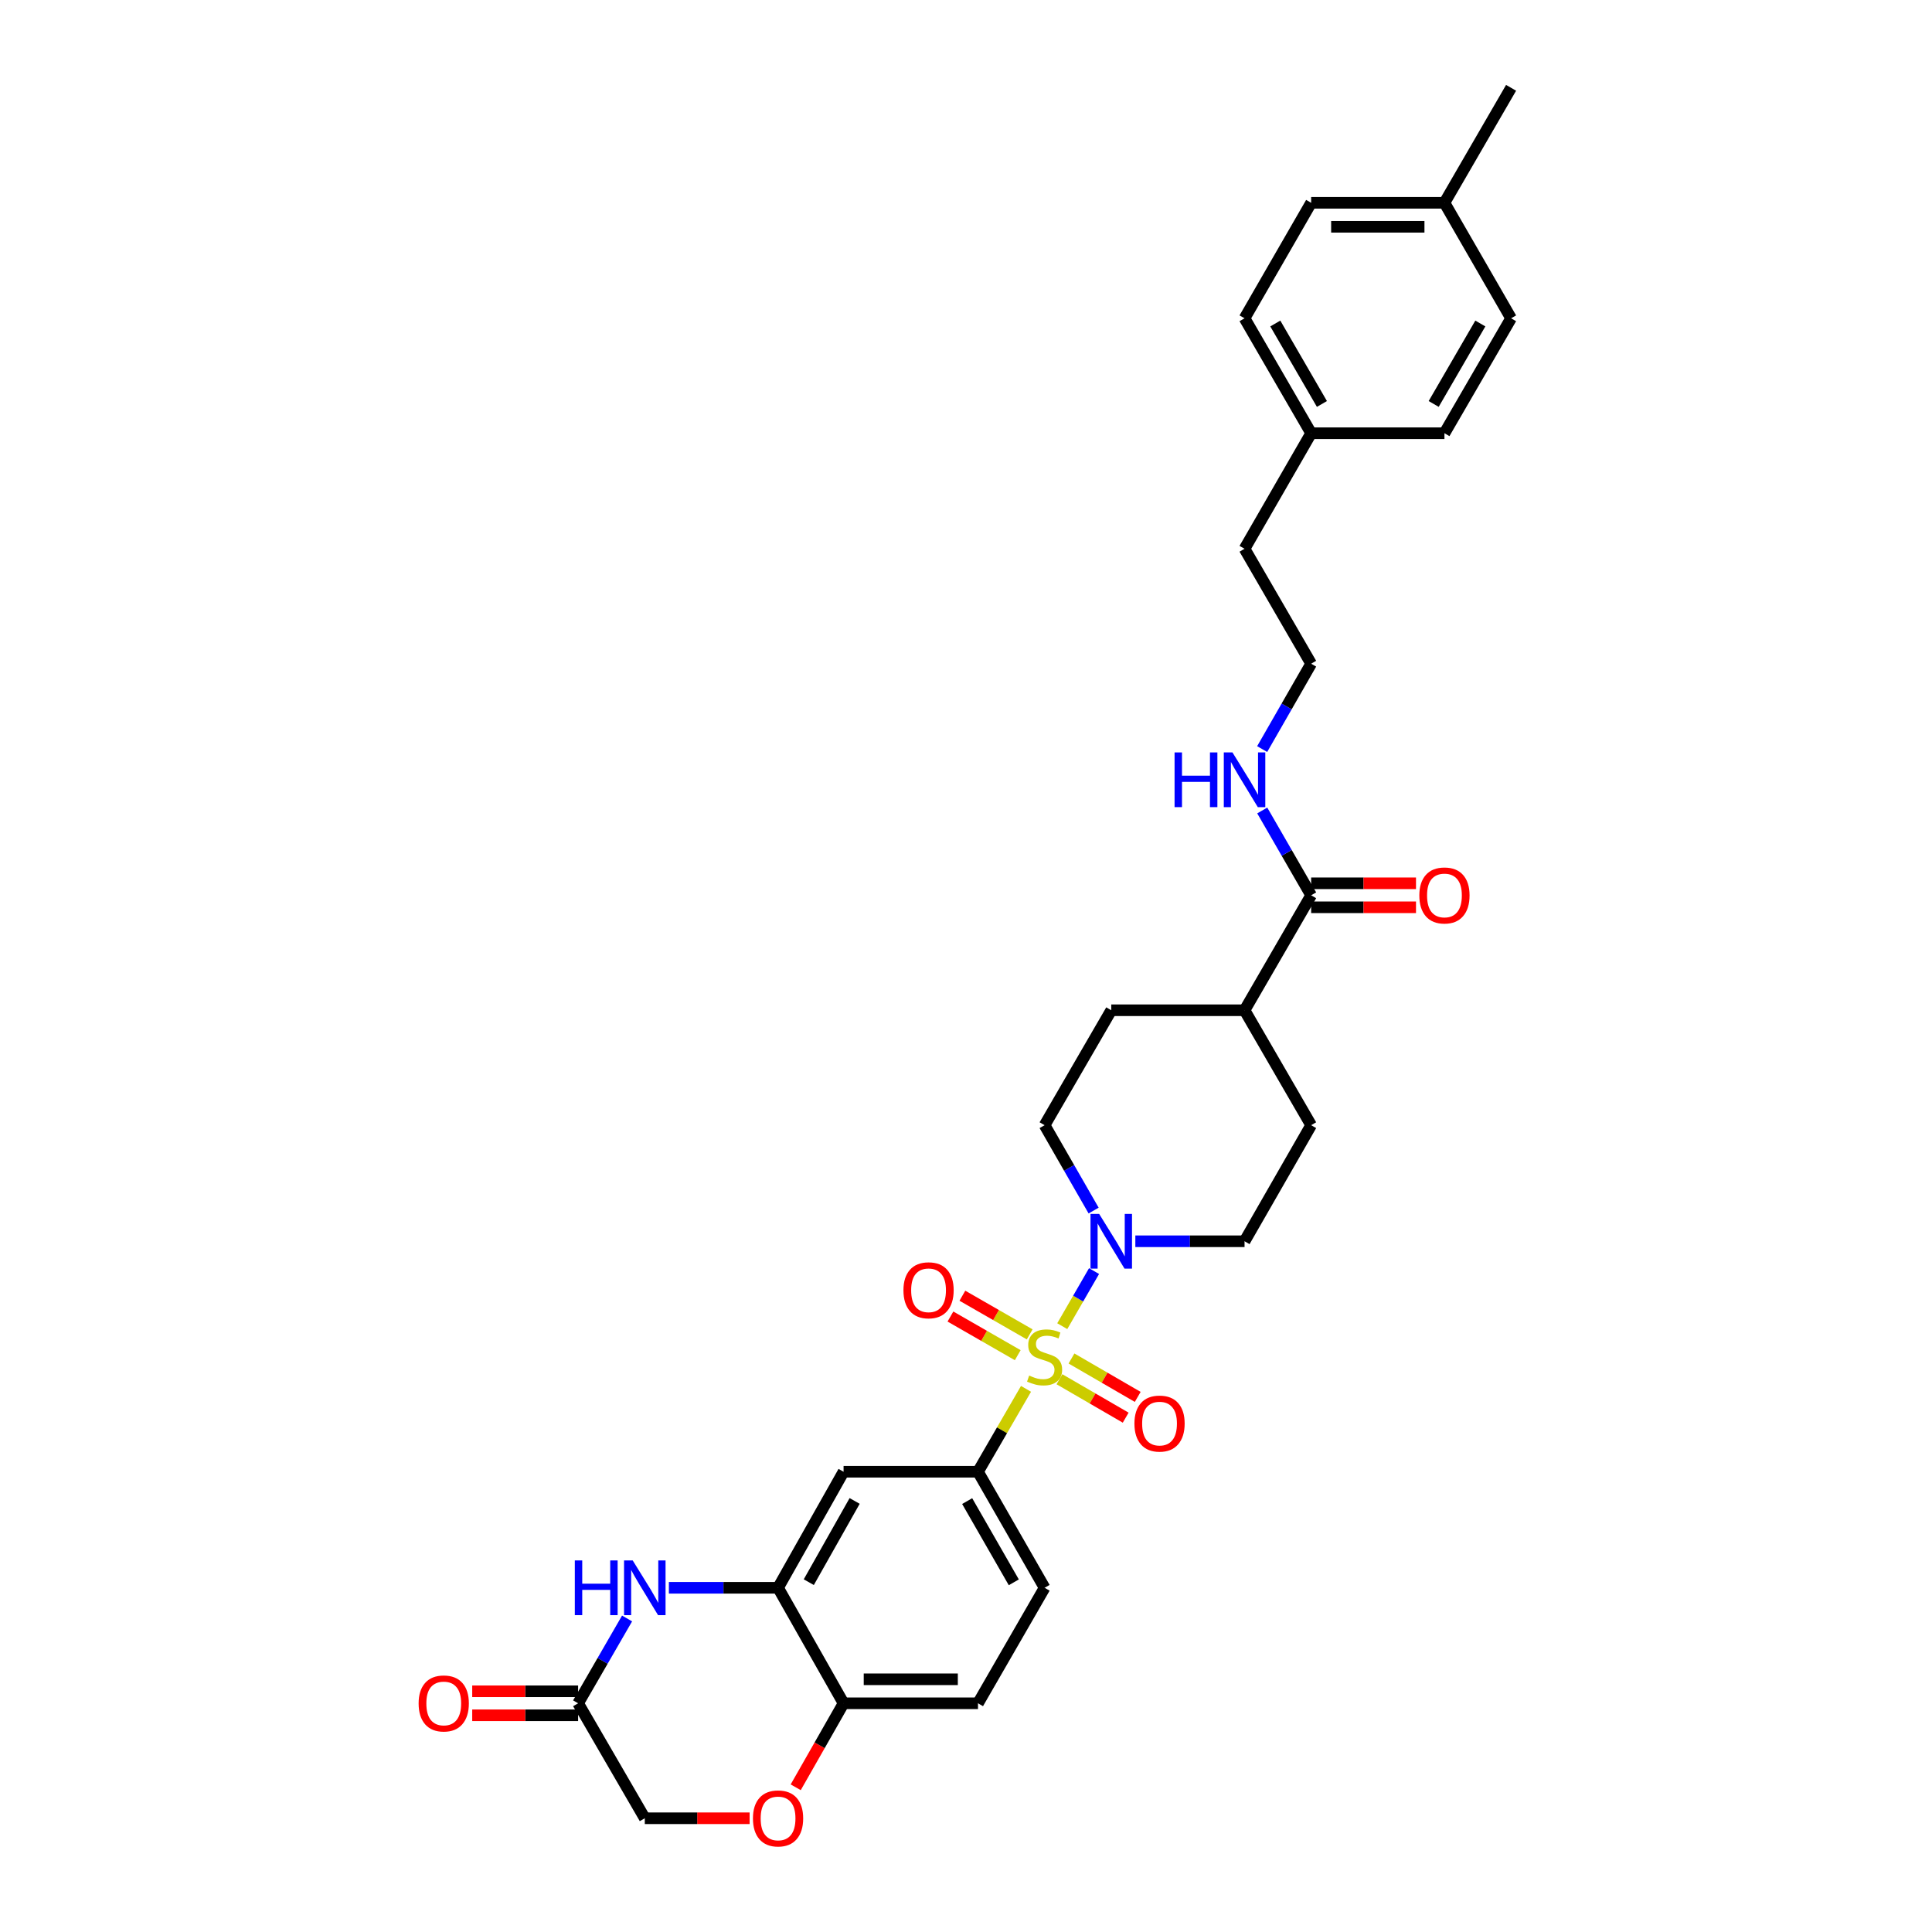<?xml version='1.0' encoding='iso-8859-1'?>
<svg version='1.1' baseProfile='full'
              xmlns='http://www.w3.org/2000/svg'
                      xmlns:rdkit='http://www.rdkit.org/xml'
                      xmlns:xlink='http://www.w3.org/1999/xlink'
                  xml:space='preserve'
width='1000px' height='1000px' viewBox='0 0 1000 1000'>
<!-- END OF HEADER -->
<rect style='opacity:1.0;fill:#FFFFFF;stroke:none' width='1000' height='1000' x='0' y='0'> </rect>
<path class='bond-0' d='M 549.827,686.42 L 558.054,672.163' style='fill:none;fill-rule:evenodd;stroke:#CCCC00;stroke-width:6px;stroke-linecap:butt;stroke-linejoin:miter;stroke-opacity:1' />
<path class='bond-0' d='M 558.054,672.163 L 566.281,657.906' style='fill:none;fill-rule:evenodd;stroke:#0000FF;stroke-width:6px;stroke-linecap:butt;stroke-linejoin:miter;stroke-opacity:1' />
<path class='bond-1' d='M 531.066,718.865 L 518.635,740.318' style='fill:none;fill-rule:evenodd;stroke:#CCCC00;stroke-width:6px;stroke-linecap:butt;stroke-linejoin:miter;stroke-opacity:1' />
<path class='bond-1' d='M 518.635,740.318 L 506.205,761.771' style='fill:none;fill-rule:evenodd;stroke:#000000;stroke-width:6px;stroke-linecap:butt;stroke-linejoin:miter;stroke-opacity:1' />
<path class='bond-8' d='M 548.368,713.899 L 565.511,723.839' style='fill:none;fill-rule:evenodd;stroke:#CCCC00;stroke-width:6px;stroke-linecap:butt;stroke-linejoin:miter;stroke-opacity:1' />
<path class='bond-8' d='M 565.511,723.839 L 582.654,733.778' style='fill:none;fill-rule:evenodd;stroke:#FF0000;stroke-width:6px;stroke-linecap:butt;stroke-linejoin:miter;stroke-opacity:1' />
<path class='bond-8' d='M 554.598,703.155 L 571.741,713.094' style='fill:none;fill-rule:evenodd;stroke:#CCCC00;stroke-width:6px;stroke-linecap:butt;stroke-linejoin:miter;stroke-opacity:1' />
<path class='bond-8' d='M 571.741,713.094 L 588.883,723.033' style='fill:none;fill-rule:evenodd;stroke:#FF0000;stroke-width:6px;stroke-linecap:butt;stroke-linejoin:miter;stroke-opacity:1' />
<path class='bond-9' d='M 532.965,690.671 L 515.549,680.667' style='fill:none;fill-rule:evenodd;stroke:#CCCC00;stroke-width:6px;stroke-linecap:butt;stroke-linejoin:miter;stroke-opacity:1' />
<path class='bond-9' d='M 515.549,680.667 L 498.132,670.663' style='fill:none;fill-rule:evenodd;stroke:#FF0000;stroke-width:6px;stroke-linecap:butt;stroke-linejoin:miter;stroke-opacity:1' />
<path class='bond-9' d='M 526.779,701.441 L 509.363,691.437' style='fill:none;fill-rule:evenodd;stroke:#CCCC00;stroke-width:6px;stroke-linecap:butt;stroke-linejoin:miter;stroke-opacity:1' />
<path class='bond-9' d='M 509.363,691.437 L 491.946,681.433' style='fill:none;fill-rule:evenodd;stroke:#FF0000;stroke-width:6px;stroke-linecap:butt;stroke-linejoin:miter;stroke-opacity:1' />
<path class='bond-11' d='M 566.058,626.585 L 553.371,604.492' style='fill:none;fill-rule:evenodd;stroke:#0000FF;stroke-width:6px;stroke-linecap:butt;stroke-linejoin:miter;stroke-opacity:1' />
<path class='bond-11' d='M 553.371,604.492 L 540.684,582.399' style='fill:none;fill-rule:evenodd;stroke:#000000;stroke-width:6px;stroke-linecap:butt;stroke-linejoin:miter;stroke-opacity:1' />
<path class='bond-12' d='M 587.649,642.477 L 615.913,642.477' style='fill:none;fill-rule:evenodd;stroke:#0000FF;stroke-width:6px;stroke-linecap:butt;stroke-linejoin:miter;stroke-opacity:1' />
<path class='bond-12' d='M 615.913,642.477 L 644.177,642.477' style='fill:none;fill-rule:evenodd;stroke:#000000;stroke-width:6px;stroke-linecap:butt;stroke-linejoin:miter;stroke-opacity:1' />
<path class='bond-4' d='M 506.205,761.771 L 436.632,761.771' style='fill:none;fill-rule:evenodd;stroke:#000000;stroke-width:6px;stroke-linecap:butt;stroke-linejoin:miter;stroke-opacity:1' />
<path class='bond-14' d='M 506.205,761.771 L 540.684,821.836' style='fill:none;fill-rule:evenodd;stroke:#000000;stroke-width:6px;stroke-linecap:butt;stroke-linejoin:miter;stroke-opacity:1' />
<path class='bond-14' d='M 500.605,776.964 L 524.74,819.01' style='fill:none;fill-rule:evenodd;stroke:#000000;stroke-width:6px;stroke-linecap:butt;stroke-linejoin:miter;stroke-opacity:1' />
<path class='bond-2' d='M 346.21,821.836 L 374.468,821.836' style='fill:none;fill-rule:evenodd;stroke:#0000FF;stroke-width:6px;stroke-linecap:butt;stroke-linejoin:miter;stroke-opacity:1' />
<path class='bond-2' d='M 374.468,821.836 L 402.725,821.836' style='fill:none;fill-rule:evenodd;stroke:#000000;stroke-width:6px;stroke-linecap:butt;stroke-linejoin:miter;stroke-opacity:1' />
<path class='bond-5' d='M 324.575,837.722 L 311.903,859.67' style='fill:none;fill-rule:evenodd;stroke:#0000FF;stroke-width:6px;stroke-linecap:butt;stroke-linejoin:miter;stroke-opacity:1' />
<path class='bond-5' d='M 311.903,859.67 L 299.232,881.618' style='fill:none;fill-rule:evenodd;stroke:#000000;stroke-width:6px;stroke-linecap:butt;stroke-linejoin:miter;stroke-opacity:1' />
<path class='bond-3' d='M 402.725,821.836 L 436.632,761.771' style='fill:none;fill-rule:evenodd;stroke:#000000;stroke-width:6px;stroke-linecap:butt;stroke-linejoin:miter;stroke-opacity:1' />
<path class='bond-3' d='M 418.627,818.932 L 442.362,776.887' style='fill:none;fill-rule:evenodd;stroke:#000000;stroke-width:6px;stroke-linecap:butt;stroke-linejoin:miter;stroke-opacity:1' />
<path class='bond-32' d='M 402.725,821.836 L 436.632,881.618' style='fill:none;fill-rule:evenodd;stroke:#000000;stroke-width:6px;stroke-linecap:butt;stroke-linejoin:miter;stroke-opacity:1' />
<path class='bond-16' d='M 299.232,875.408 L 271.825,875.408' style='fill:none;fill-rule:evenodd;stroke:#000000;stroke-width:6px;stroke-linecap:butt;stroke-linejoin:miter;stroke-opacity:1' />
<path class='bond-16' d='M 271.825,875.408 L 244.419,875.408' style='fill:none;fill-rule:evenodd;stroke:#FF0000;stroke-width:6px;stroke-linecap:butt;stroke-linejoin:miter;stroke-opacity:1' />
<path class='bond-16' d='M 299.232,887.828 L 271.825,887.828' style='fill:none;fill-rule:evenodd;stroke:#000000;stroke-width:6px;stroke-linecap:butt;stroke-linejoin:miter;stroke-opacity:1' />
<path class='bond-16' d='M 271.825,887.828 L 244.419,887.828' style='fill:none;fill-rule:evenodd;stroke:#FF0000;stroke-width:6px;stroke-linecap:butt;stroke-linejoin:miter;stroke-opacity:1' />
<path class='bond-33' d='M 299.232,881.618 L 333.746,941.13' style='fill:none;fill-rule:evenodd;stroke:#000000;stroke-width:6px;stroke-linecap:butt;stroke-linejoin:miter;stroke-opacity:1' />
<path class='bond-6' d='M 411.859,925.098 L 424.246,903.358' style='fill:none;fill-rule:evenodd;stroke:#FF0000;stroke-width:6px;stroke-linecap:butt;stroke-linejoin:miter;stroke-opacity:1' />
<path class='bond-6' d='M 424.246,903.358 L 436.632,881.618' style='fill:none;fill-rule:evenodd;stroke:#000000;stroke-width:6px;stroke-linecap:butt;stroke-linejoin:miter;stroke-opacity:1' />
<path class='bond-17' d='M 388.001,941.13 L 360.873,941.13' style='fill:none;fill-rule:evenodd;stroke:#FF0000;stroke-width:6px;stroke-linecap:butt;stroke-linejoin:miter;stroke-opacity:1' />
<path class='bond-17' d='M 360.873,941.13 L 333.746,941.13' style='fill:none;fill-rule:evenodd;stroke:#000000;stroke-width:6px;stroke-linecap:butt;stroke-linejoin:miter;stroke-opacity:1' />
<path class='bond-7' d='M 678.649,463.402 L 644.177,522.907' style='fill:none;fill-rule:evenodd;stroke:#000000;stroke-width:6px;stroke-linecap:butt;stroke-linejoin:miter;stroke-opacity:1' />
<path class='bond-15' d='M 678.649,469.612 L 705.784,469.612' style='fill:none;fill-rule:evenodd;stroke:#000000;stroke-width:6px;stroke-linecap:butt;stroke-linejoin:miter;stroke-opacity:1' />
<path class='bond-15' d='M 705.784,469.612 L 732.918,469.612' style='fill:none;fill-rule:evenodd;stroke:#FF0000;stroke-width:6px;stroke-linecap:butt;stroke-linejoin:miter;stroke-opacity:1' />
<path class='bond-15' d='M 678.649,457.192 L 705.784,457.192' style='fill:none;fill-rule:evenodd;stroke:#000000;stroke-width:6px;stroke-linecap:butt;stroke-linejoin:miter;stroke-opacity:1' />
<path class='bond-15' d='M 705.784,457.192 L 732.918,457.192' style='fill:none;fill-rule:evenodd;stroke:#FF0000;stroke-width:6px;stroke-linecap:butt;stroke-linejoin:miter;stroke-opacity:1' />
<path class='bond-19' d='M 678.649,463.402 L 665.993,441.45' style='fill:none;fill-rule:evenodd;stroke:#000000;stroke-width:6px;stroke-linecap:butt;stroke-linejoin:miter;stroke-opacity:1' />
<path class='bond-19' d='M 665.993,441.45 L 653.336,419.498' style='fill:none;fill-rule:evenodd;stroke:#0000FF;stroke-width:6px;stroke-linecap:butt;stroke-linejoin:miter;stroke-opacity:1' />
<path class='bond-10' d='M 436.632,881.618 L 506.205,881.618' style='fill:none;fill-rule:evenodd;stroke:#000000;stroke-width:6px;stroke-linecap:butt;stroke-linejoin:miter;stroke-opacity:1' />
<path class='bond-10' d='M 447.068,869.198 L 495.769,869.198' style='fill:none;fill-rule:evenodd;stroke:#000000;stroke-width:6px;stroke-linecap:butt;stroke-linejoin:miter;stroke-opacity:1' />
<path class='bond-20' d='M 540.684,582.399 L 575.184,522.907' style='fill:none;fill-rule:evenodd;stroke:#000000;stroke-width:6px;stroke-linecap:butt;stroke-linejoin:miter;stroke-opacity:1' />
<path class='bond-21' d='M 644.177,642.477 L 678.649,582.399' style='fill:none;fill-rule:evenodd;stroke:#000000;stroke-width:6px;stroke-linecap:butt;stroke-linejoin:miter;stroke-opacity:1' />
<path class='bond-13' d='M 644.177,522.907 L 678.649,582.399' style='fill:none;fill-rule:evenodd;stroke:#000000;stroke-width:6px;stroke-linecap:butt;stroke-linejoin:miter;stroke-opacity:1' />
<path class='bond-31' d='M 644.177,522.907 L 575.184,522.907' style='fill:none;fill-rule:evenodd;stroke:#000000;stroke-width:6px;stroke-linecap:butt;stroke-linejoin:miter;stroke-opacity:1' />
<path class='bond-18' d='M 540.684,821.836 L 506.205,881.618' style='fill:none;fill-rule:evenodd;stroke:#000000;stroke-width:6px;stroke-linecap:butt;stroke-linejoin:miter;stroke-opacity:1' />
<path class='bond-28' d='M 653.295,387.721 L 665.972,365.628' style='fill:none;fill-rule:evenodd;stroke:#0000FF;stroke-width:6px;stroke-linecap:butt;stroke-linejoin:miter;stroke-opacity:1' />
<path class='bond-28' d='M 665.972,365.628 L 678.649,343.535' style='fill:none;fill-rule:evenodd;stroke:#000000;stroke-width:6px;stroke-linecap:butt;stroke-linejoin:miter;stroke-opacity:1' />
<path class='bond-22' d='M 678.649,224.241 L 644.177,284.043' style='fill:none;fill-rule:evenodd;stroke:#000000;stroke-width:6px;stroke-linecap:butt;stroke-linejoin:miter;stroke-opacity:1' />
<path class='bond-26' d='M 678.649,224.241 L 747.643,224.241' style='fill:none;fill-rule:evenodd;stroke:#000000;stroke-width:6px;stroke-linecap:butt;stroke-linejoin:miter;stroke-opacity:1' />
<path class='bond-27' d='M 678.649,224.241 L 644.177,164.749' style='fill:none;fill-rule:evenodd;stroke:#000000;stroke-width:6px;stroke-linecap:butt;stroke-linejoin:miter;stroke-opacity:1' />
<path class='bond-27' d='M 684.225,209.09 L 660.094,167.446' style='fill:none;fill-rule:evenodd;stroke:#000000;stroke-width:6px;stroke-linecap:butt;stroke-linejoin:miter;stroke-opacity:1' />
<path class='bond-23' d='M 747.643,104.967 L 678.649,104.967' style='fill:none;fill-rule:evenodd;stroke:#000000;stroke-width:6px;stroke-linecap:butt;stroke-linejoin:miter;stroke-opacity:1' />
<path class='bond-23' d='M 737.294,117.387 L 688.998,117.387' style='fill:none;fill-rule:evenodd;stroke:#000000;stroke-width:6px;stroke-linecap:butt;stroke-linejoin:miter;stroke-opacity:1' />
<path class='bond-30' d='M 747.643,104.967 L 782.136,45.455' style='fill:none;fill-rule:evenodd;stroke:#000000;stroke-width:6px;stroke-linecap:butt;stroke-linejoin:miter;stroke-opacity:1' />
<path class='bond-34' d='M 747.643,104.967 L 782.136,164.749' style='fill:none;fill-rule:evenodd;stroke:#000000;stroke-width:6px;stroke-linecap:butt;stroke-linejoin:miter;stroke-opacity:1' />
<path class='bond-24' d='M 782.136,164.749 L 747.643,224.241' style='fill:none;fill-rule:evenodd;stroke:#000000;stroke-width:6px;stroke-linecap:butt;stroke-linejoin:miter;stroke-opacity:1' />
<path class='bond-24' d='M 766.217,167.443 L 742.072,209.087' style='fill:none;fill-rule:evenodd;stroke:#000000;stroke-width:6px;stroke-linecap:butt;stroke-linejoin:miter;stroke-opacity:1' />
<path class='bond-25' d='M 678.649,104.967 L 644.177,164.749' style='fill:none;fill-rule:evenodd;stroke:#000000;stroke-width:6px;stroke-linecap:butt;stroke-linejoin:miter;stroke-opacity:1' />
<path class='bond-29' d='M 678.649,343.535 L 644.177,284.043' style='fill:none;fill-rule:evenodd;stroke:#000000;stroke-width:6px;stroke-linecap:butt;stroke-linejoin:miter;stroke-opacity:1' />
<path  class='atom-0' d='M 532.684 711.986
Q 533.004 712.106, 534.324 712.666
Q 535.644 713.226, 537.084 713.586
Q 538.564 713.906, 540.004 713.906
Q 542.684 713.906, 544.244 712.626
Q 545.804 711.306, 545.804 709.026
Q 545.804 707.466, 545.004 706.506
Q 544.244 705.546, 543.044 705.026
Q 541.844 704.506, 539.844 703.906
Q 537.324 703.146, 535.804 702.426
Q 534.324 701.706, 533.244 700.186
Q 532.204 698.666, 532.204 696.106
Q 532.204 692.546, 534.604 690.346
Q 537.044 688.146, 541.844 688.146
Q 545.124 688.146, 548.844 689.706
L 547.924 692.786
Q 544.524 691.386, 541.964 691.386
Q 539.204 691.386, 537.684 692.546
Q 536.164 693.666, 536.204 695.626
Q 536.204 697.146, 536.964 698.066
Q 537.764 698.986, 538.884 699.506
Q 540.044 700.026, 541.964 700.626
Q 544.524 701.426, 546.044 702.226
Q 547.564 703.026, 548.644 704.666
Q 549.764 706.266, 549.764 709.026
Q 549.764 712.946, 547.124 715.066
Q 544.524 717.146, 540.164 717.146
Q 537.644 717.146, 535.724 716.586
Q 533.844 716.066, 531.604 715.146
L 532.684 711.986
' fill='#CCCC00'/>
<path  class='atom-1' d='M 568.924 628.317
L 578.204 643.317
Q 579.124 644.797, 580.604 647.477
Q 582.084 650.157, 582.164 650.317
L 582.164 628.317
L 585.924 628.317
L 585.924 656.637
L 582.044 656.637
L 572.084 640.237
Q 570.924 638.317, 569.684 636.117
Q 568.484 633.917, 568.124 633.237
L 568.124 656.637
L 564.444 656.637
L 564.444 628.317
L 568.924 628.317
' fill='#0000FF'/>
<path  class='atom-3' d='M 297.526 807.676
L 301.366 807.676
L 301.366 819.716
L 315.846 819.716
L 315.846 807.676
L 319.686 807.676
L 319.686 835.996
L 315.846 835.996
L 315.846 822.916
L 301.366 822.916
L 301.366 835.996
L 297.526 835.996
L 297.526 807.676
' fill='#0000FF'/>
<path  class='atom-3' d='M 327.486 807.676
L 336.766 822.676
Q 337.686 824.156, 339.166 826.836
Q 340.646 829.516, 340.726 829.676
L 340.726 807.676
L 344.486 807.676
L 344.486 835.996
L 340.606 835.996
L 330.646 819.596
Q 329.486 817.676, 328.246 815.476
Q 327.046 813.276, 326.686 812.596
L 326.686 835.996
L 323.006 835.996
L 323.006 807.676
L 327.486 807.676
' fill='#0000FF'/>
<path  class='atom-7' d='M 389.725 941.21
Q 389.725 934.41, 393.085 930.61
Q 396.445 926.81, 402.725 926.81
Q 409.005 926.81, 412.365 930.61
Q 415.725 934.41, 415.725 941.21
Q 415.725 948.09, 412.325 952.01
Q 408.925 955.89, 402.725 955.89
Q 396.485 955.89, 393.085 952.01
Q 389.725 948.13, 389.725 941.21
M 402.725 952.69
Q 407.045 952.69, 409.365 949.81
Q 411.725 946.89, 411.725 941.21
Q 411.725 935.65, 409.365 932.85
Q 407.045 930.01, 402.725 930.01
Q 398.405 930.01, 396.045 932.81
Q 393.725 935.61, 393.725 941.21
Q 393.725 946.93, 396.045 949.81
Q 398.405 952.69, 402.725 952.69
' fill='#FF0000'/>
<path  class='atom-9' d='M 587.176 736.839
Q 587.176 730.039, 590.536 726.239
Q 593.896 722.439, 600.176 722.439
Q 606.456 722.439, 609.816 726.239
Q 613.176 730.039, 613.176 736.839
Q 613.176 743.719, 609.776 747.639
Q 606.376 751.519, 600.176 751.519
Q 593.936 751.519, 590.536 747.639
Q 587.176 743.759, 587.176 736.839
M 600.176 748.319
Q 604.496 748.319, 606.816 745.439
Q 609.176 742.519, 609.176 736.839
Q 609.176 731.279, 606.816 728.479
Q 604.496 725.639, 600.176 725.639
Q 595.856 725.639, 593.496 728.439
Q 591.176 731.239, 591.176 736.839
Q 591.176 742.559, 593.496 745.439
Q 595.856 748.319, 600.176 748.319
' fill='#FF0000'/>
<path  class='atom-10' d='M 467.619 667.846
Q 467.619 661.046, 470.979 657.246
Q 474.339 653.446, 480.619 653.446
Q 486.899 653.446, 490.259 657.246
Q 493.619 661.046, 493.619 667.846
Q 493.619 674.726, 490.219 678.646
Q 486.819 682.526, 480.619 682.526
Q 474.379 682.526, 470.979 678.646
Q 467.619 674.766, 467.619 667.846
M 480.619 679.326
Q 484.939 679.326, 487.259 676.446
Q 489.619 673.526, 489.619 667.846
Q 489.619 662.286, 487.259 659.486
Q 484.939 656.646, 480.619 656.646
Q 476.299 656.646, 473.939 659.446
Q 471.619 662.246, 471.619 667.846
Q 471.619 673.566, 473.939 676.446
Q 476.299 679.326, 480.619 679.326
' fill='#FF0000'/>
<path  class='atom-16' d='M 734.643 463.482
Q 734.643 456.682, 738.003 452.882
Q 741.363 449.082, 747.643 449.082
Q 753.923 449.082, 757.283 452.882
Q 760.643 456.682, 760.643 463.482
Q 760.643 470.362, 757.243 474.282
Q 753.843 478.162, 747.643 478.162
Q 741.403 478.162, 738.003 474.282
Q 734.643 470.402, 734.643 463.482
M 747.643 474.962
Q 751.963 474.962, 754.283 472.082
Q 756.643 469.162, 756.643 463.482
Q 756.643 457.922, 754.283 455.122
Q 751.963 452.282, 747.643 452.282
Q 743.323 452.282, 740.963 455.082
Q 738.643 457.882, 738.643 463.482
Q 738.643 469.202, 740.963 472.082
Q 743.323 474.962, 747.643 474.962
' fill='#FF0000'/>
<path  class='atom-17' d='M 216.68 881.698
Q 216.68 874.898, 220.04 871.098
Q 223.4 867.298, 229.68 867.298
Q 235.96 867.298, 239.32 871.098
Q 242.68 874.898, 242.68 881.698
Q 242.68 888.578, 239.28 892.498
Q 235.88 896.378, 229.68 896.378
Q 223.44 896.378, 220.04 892.498
Q 216.68 888.618, 216.68 881.698
M 229.68 893.178
Q 234 893.178, 236.32 890.298
Q 238.68 887.378, 238.68 881.698
Q 238.68 876.138, 236.32 873.338
Q 234 870.498, 229.68 870.498
Q 225.36 870.498, 223 873.298
Q 220.68 876.098, 220.68 881.698
Q 220.68 887.418, 223 890.298
Q 225.36 893.178, 229.68 893.178
' fill='#FF0000'/>
<path  class='atom-20' d='M 607.957 389.453
L 611.797 389.453
L 611.797 401.493
L 626.277 401.493
L 626.277 389.453
L 630.117 389.453
L 630.117 417.773
L 626.277 417.773
L 626.277 404.693
L 611.797 404.693
L 611.797 417.773
L 607.957 417.773
L 607.957 389.453
' fill='#0000FF'/>
<path  class='atom-20' d='M 637.917 389.453
L 647.197 404.453
Q 648.117 405.933, 649.597 408.613
Q 651.077 411.293, 651.157 411.453
L 651.157 389.453
L 654.917 389.453
L 654.917 417.773
L 651.037 417.773
L 641.077 401.373
Q 639.917 399.453, 638.677 397.253
Q 637.477 395.053, 637.117 394.373
L 637.117 417.773
L 633.437 417.773
L 633.437 389.453
L 637.917 389.453
' fill='#0000FF'/>
</svg>
